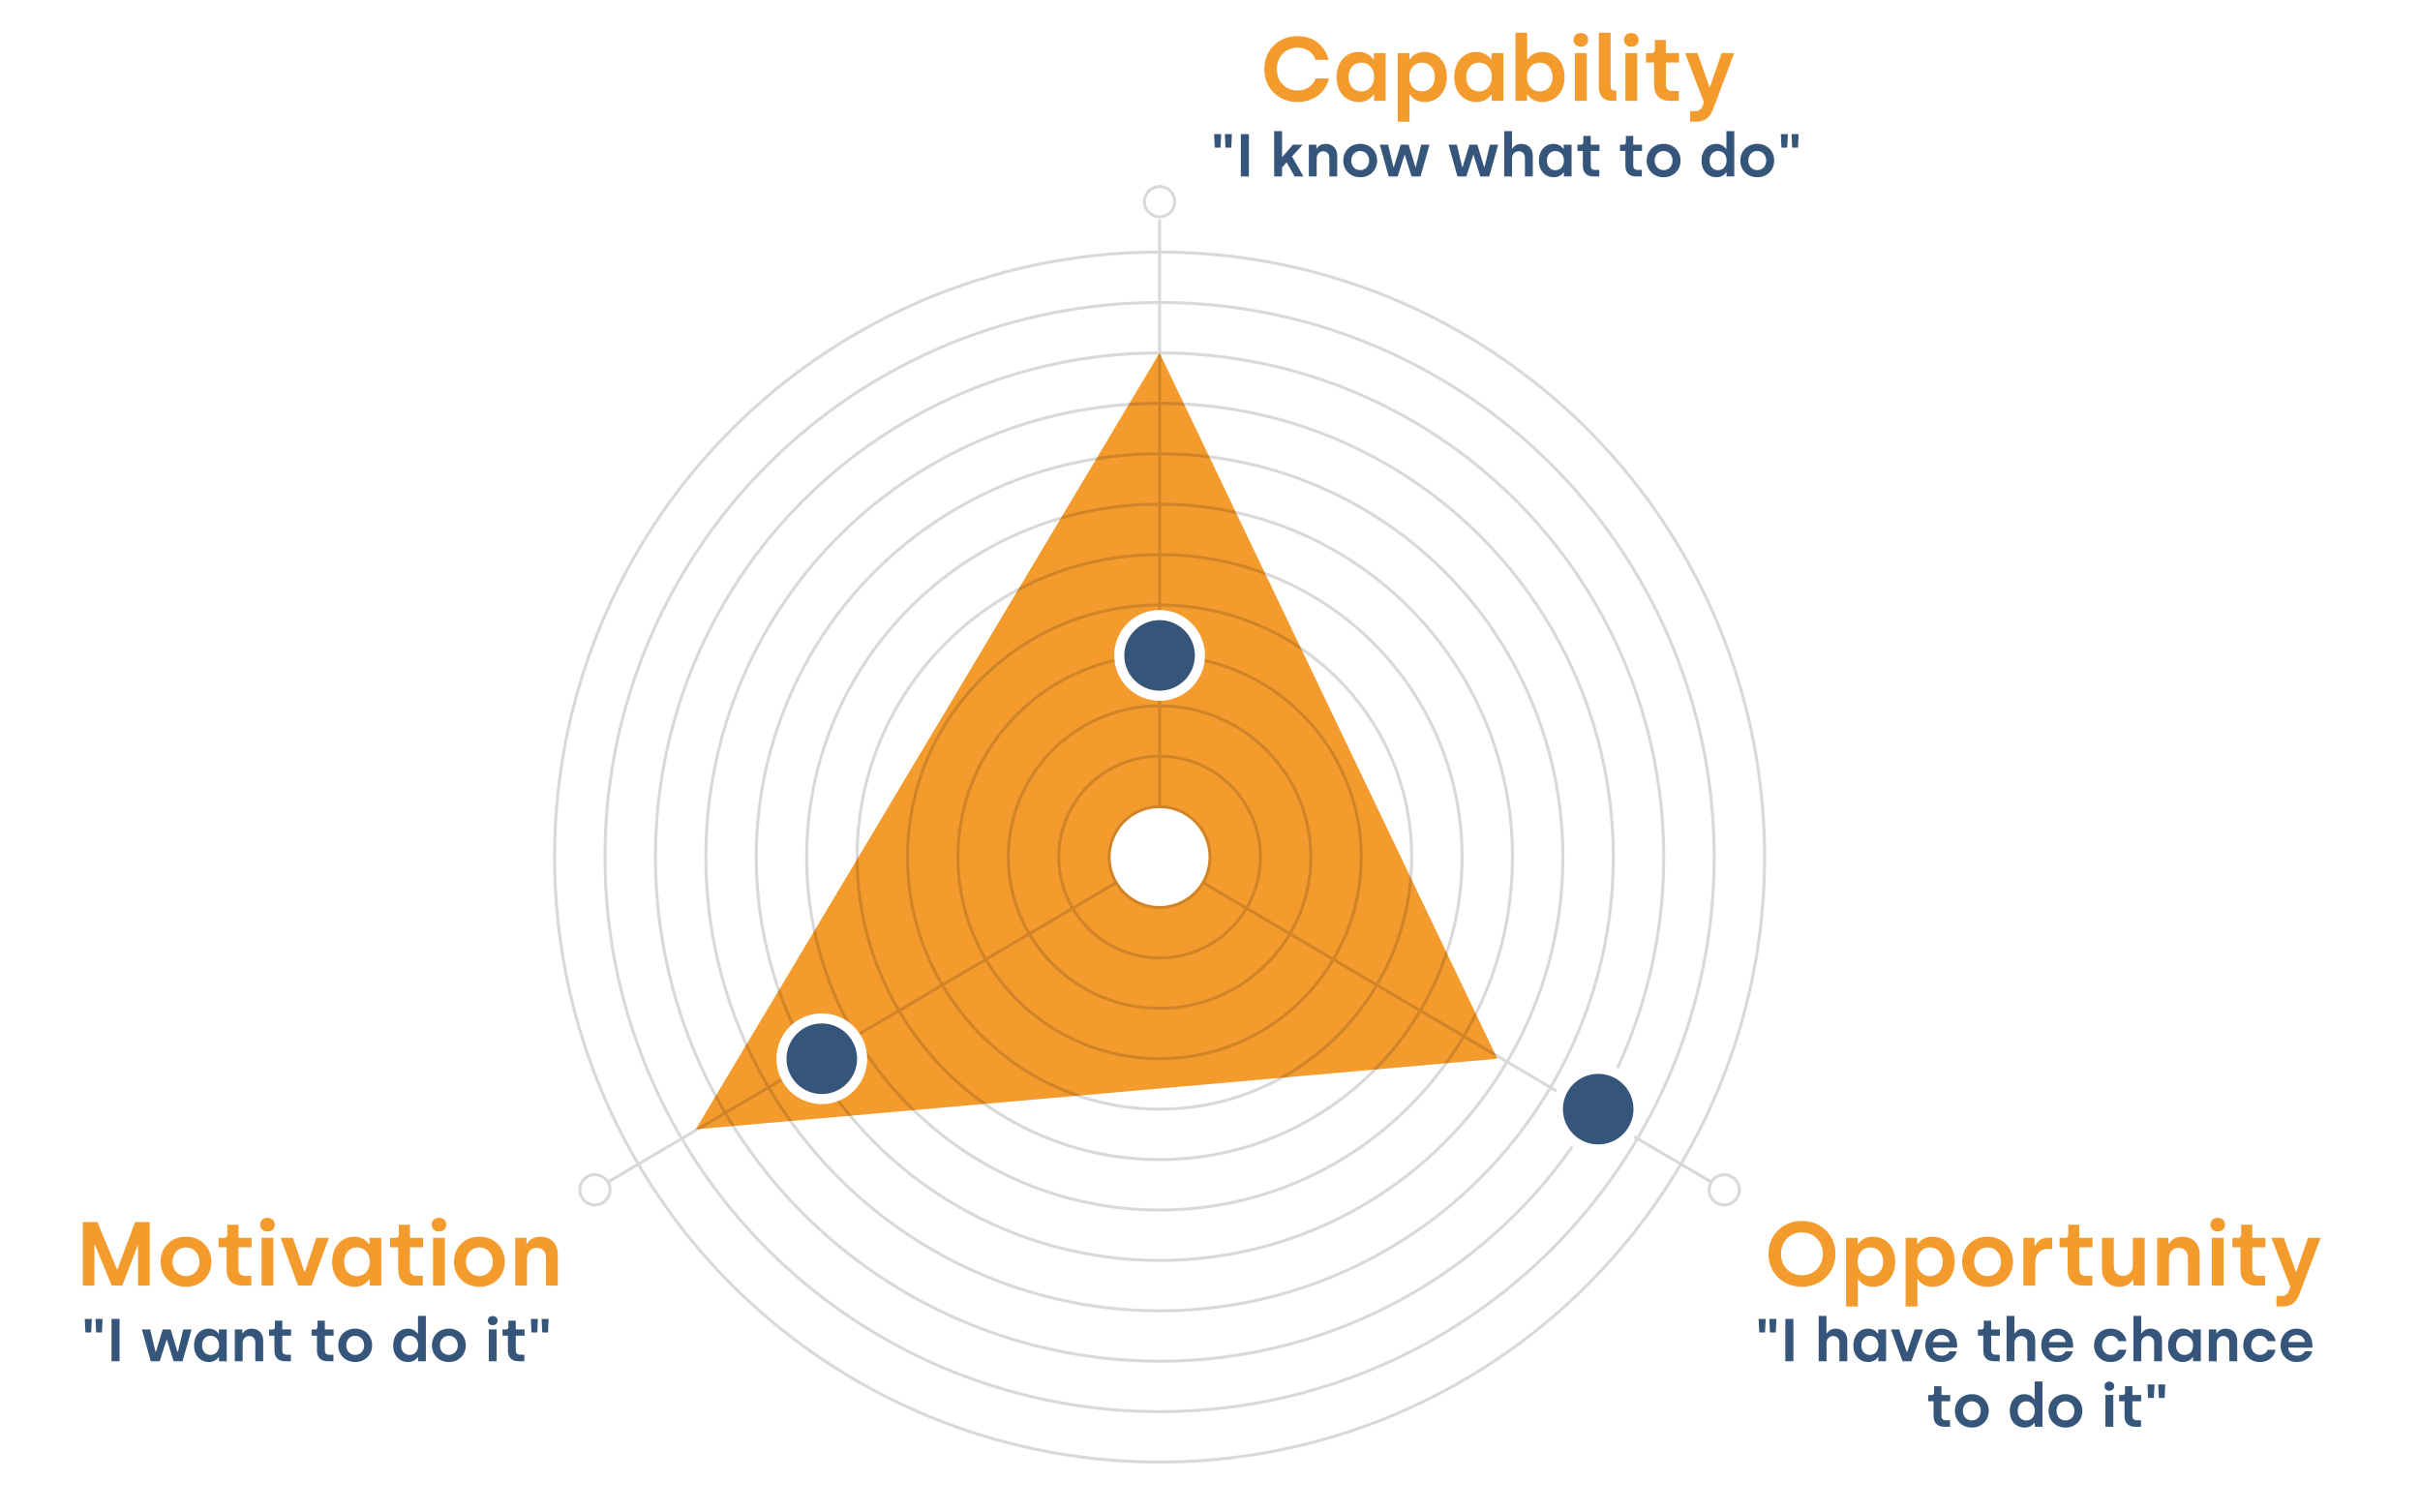 <svg xmlns="http://www.w3.org/2000/svg" viewBox="0 0 480 300" width="960px" height="600px">
<style type="text/css">
	line { stroke: rgba(0,0,0,0.15); stroke-width: 0.6; }
	#grid { opacity: 0.15; }
	#grid circle, #grid line { fill: none; stroke: #000000; stroke-width: 0.6; }
	#triangle { fill: #f49b2e; }
	#datapoints circle { fill: #35557a; stroke: #ffffff; stroke-width: 2; }
</style>

	<polygon id="triangle" points="230,70 297,210 138,224">
		<animate
		id="triagramsteps"
		attributeName="points"
		dur="20s"
		repeatCount="indefinite"
		calcMode="spline"
		values="230,130 317,220 163,210; 230,60 290,206 187,196; 230,60 290,206 187,196; 230,120 290,206 135,226; 230,120 290,206 135,226; 230,95 325,226 196,190; 230,95 325,226 196,190; 230,130 317,220 163,210; 230,130 317,220 163,210;"
		keyTimes="0;0.125;0.25;0.375;0.5;0.625;0.75;0.875;1"
		keySplines=".7 0 .3 1; 0 0 1 1; .7 0 .3 1; 0 0 1 1; .7 0 .3 1; 0 0 1 1; .7 0 .3 1; 0 0 1 1" />
	</polygon>

	<g id="text">
		<path fill="#f49b2e" d="M250.774,13.698c0-3.709,2.737-6.536,6.59-6.536c3.241,0,5.51,1.999,6.157,4.699h-2.592
			c-0.469-1.458-1.837-2.412-3.565-2.412c-2.377,0-4.105,1.818-4.105,4.249c0,2.467,1.729,4.249,4.105,4.249
			c1.71,0,3.097-0.937,3.601-2.377h2.629c-0.611,2.719-3.007,4.664-6.248,4.664C253.493,20.234,250.774,17.443,250.774,13.698z"/>
		<path fill="#f49b2e" d="M265.102,15.318c0-2.971,1.801-5.023,4.394-5.023c1.639,0,2.558,0.973,2.881,1.459h0.126v-1.225h2.341V20
			h-2.305v-1.206h-0.126c-0.27,0.396-1.116,1.44-2.845,1.44C266.92,20.234,265.102,18.254,265.102,15.318z M272.557,15.282
			c0-1.782-1.08-2.862-2.557-2.862c-1.495,0-2.521,1.188-2.521,2.862c0,1.711,1.026,2.845,2.539,2.845
			C271.584,18.127,272.557,16.867,272.557,15.282z"/>
		<path fill="#f49b2e" d="M277.234,10.529h2.305v1.206h0.126c0.252-0.396,1.116-1.44,2.845-1.44c2.646,0,4.465,1.98,4.465,4.934
			s-1.8,5.006-4.393,5.006c-1.675,0-2.575-0.937-2.881-1.459h-0.126v5.366h-2.341V10.529z M284.599,15.265
			c0-1.729-1.026-2.845-2.558-2.845c-1.548,0-2.52,1.242-2.52,2.845c0,1.765,1.08,2.845,2.538,2.845
			C283.572,18.109,284.599,16.939,284.599,15.265z"/>
		<path fill="#f49b2e" d="M288.447,15.318c0-2.971,1.801-5.023,4.394-5.023c1.639,0,2.558,0.973,2.881,1.459h0.126v-1.225h2.341V20
			h-2.305v-1.206h-0.126c-0.27,0.396-1.116,1.44-2.845,1.44C290.266,20.234,288.447,18.254,288.447,15.318z M295.902,15.282
			c0-1.782-1.08-2.862-2.557-2.862c-1.495,0-2.521,1.188-2.521,2.862c0,1.711,1.026,2.845,2.539,2.845
			C294.93,18.127,295.902,16.867,295.902,15.282z"/>
		<path fill="#f49b2e" d="M303.01,18.794h-0.125V20h-2.305V6.496h2.34v5.258h0.127c0.306-0.486,1.224-1.459,2.881-1.459
			c2.592,0,4.393,2.053,4.393,5.023c0,2.936-1.818,4.916-4.465,4.916C304.127,20.234,303.262,19.189,303.01,18.794z M307.943,15.282
			c0-1.674-1.025-2.862-2.539-2.862c-1.458,0-2.538,1.08-2.538,2.862c0,1.585,0.972,2.845,2.521,2.845
			C306.918,18.127,307.943,16.993,307.943,15.282z"/>
		<path fill="#f49b2e" d="M312.117,7.9c0-0.811,0.595-1.351,1.441-1.351c0.846,0,1.439,0.54,1.439,1.351
			c0,0.847-0.594,1.368-1.439,1.368C312.712,9.269,312.117,8.747,312.117,7.9z M312.388,10.529h2.341V20h-2.341V10.529z"/>
		<path fill="#f49b2e" d="M317.121,17.335V6.496h2.341v10.623c0,0.54,0.271,0.828,0.757,0.828h0.378V20h-0.882
			C318.058,20,317.121,19.01,317.121,17.335z"/>
		<path fill="#f49b2e" d="M322.125,7.9c0-0.811,0.595-1.351,1.441-1.351c0.846,0,1.439,0.54,1.439,1.351
			c0,0.847-0.594,1.368-1.439,1.368C322.72,9.269,322.125,8.747,322.125,7.9z M322.396,10.529h2.341V20h-2.341V10.529z"/>
		<path fill="#f49b2e" d="M328.083,16.849v-4.447h-1.603v-1.854h1.062c0.414,0,0.684-0.27,0.684-0.72V7.918h2.197v2.611h2.611v1.872
			h-2.611v4.357c0,0.792,0.396,1.297,1.297,1.297h1.26V20h-1.746C329.271,20,328.083,18.884,328.083,16.849z"/>
		<path fill="#f49b2e" d="M335.229,22.053h0.973c0.811,0,1.26-0.396,1.53-1.099l0.252-0.666l-3.763-9.759h2.467l2.358,6.662h0.144
			l2.287-6.662h2.503l-4.177,11.091c-0.595,1.603-1.567,2.521-3.404,2.521h-1.17V22.053z"/>
		<path fill="#35557a" d="M240.815,26.604h1.403l-0.132,2.687h-1.14L240.815,26.604z M242.95,26.604h1.392l-0.12,2.687h-1.151
			L242.95,26.604z"/>
		<path fill="#35557a" d="M246.119,26.604h1.596V35h-1.596V26.604z"/>
		<path fill="#35557a" d="M256.785,35l-1.583-2.795l-0.911,1.008V35h-1.56v-8.995h1.56v5.109h0.071l2.087-2.423h1.932l-2.111,2.339
			l2.267,3.97H256.785z"/>
		<path fill="#35557a" d="M259.607,28.691h1.486v0.768h0.084c0.252-0.468,0.876-0.924,1.775-0.924c1.416,0,2.279,0.996,2.279,2.339V35
			h-1.56v-3.718c0-0.768-0.491-1.283-1.211-1.283c-0.756,0-1.296,0.6-1.296,1.391V35h-1.559V28.691z"/>
		<path fill="#35557a" d="M266.436,31.846c0-1.871,1.367-3.311,3.358-3.311c1.979,0,3.358,1.439,3.358,3.311s-1.392,3.311-3.358,3.311
			C267.814,35.156,266.436,33.729,266.436,31.846z M271.568,31.846c0-1.092-0.743-1.895-1.774-1.895
			c-1.044,0-1.775,0.803-1.775,1.895c0,1.115,0.743,1.895,1.775,1.895C270.825,33.74,271.568,32.949,271.568,31.846z"/>
		<path fill="#35557a" d="M273.684,28.691h1.643l1.057,4.438h0.084l1.354-4.438h1.571l1.344,4.438h0.084l1.066-4.438h1.644L281.756,35
			h-1.775l-1.332-4.258h-0.071L277.222,35h-1.774L273.684,28.691z"/>
		<path fill="#35557a" d="M287.315,28.691h1.644l1.055,4.438h0.084l1.355-4.438h1.571l1.343,4.438h0.084l1.068-4.438h1.643L295.387,35
			h-1.775l-1.33-4.258h-0.072L290.854,35h-1.775L287.315,28.691z"/>
		<path fill="#35557a" d="M298.355,26.005h1.547v3.454h0.096c0.252-0.468,0.863-0.924,1.751-0.924c1.415,0,2.278,0.996,2.278,2.339V35
			h-1.559v-3.718c0-0.768-0.516-1.283-1.235-1.283c-0.743,0-1.319,0.575-1.319,1.354V35h-1.559V26.005z"/>
		<path fill="#35557a" d="M305.23,31.882c0-1.979,1.199-3.347,2.927-3.347c1.092,0,1.703,0.648,1.919,0.972h0.084v-0.815h1.559V35
			h-1.535v-0.804H310.1c-0.18,0.264-0.742,0.96-1.895,0.96C306.442,35.156,305.23,33.837,305.23,31.882z M310.196,31.857
			c0-1.188-0.72-1.906-1.703-1.906c-0.995,0-1.679,0.791-1.679,1.906c0,1.14,0.684,1.896,1.691,1.896
			C309.549,33.753,310.196,32.913,310.196,31.857z"/>
		<path fill="#35557a" d="M313.954,32.901v-2.963h-1.067v-1.235h0.708c0.275,0,0.456-0.18,0.456-0.479v-1.271h1.463v1.739h1.738v1.247
			h-1.738v2.902c0,0.528,0.264,0.864,0.863,0.864h0.84V35h-1.164C314.746,35,313.954,34.257,313.954,32.901z"/>
		<path fill="#35557a" d="M322.391,32.901v-2.963h-1.068v-1.235h0.709c0.275,0,0.455-0.18,0.455-0.479v-1.271h1.463v1.739h1.739v1.247
			h-1.739v2.902c0,0.528,0.264,0.864,0.863,0.864h0.84V35h-1.163C323.182,35,322.391,34.257,322.391,32.901z"/>
		<path fill="#35557a" d="M326.615,31.846c0-1.871,1.367-3.311,3.357-3.311c1.979,0,3.358,1.439,3.358,3.311s-1.392,3.311-3.358,3.311
			C327.994,35.156,326.615,33.729,326.615,31.846z M331.748,31.846c0-1.092-0.744-1.895-1.775-1.895
			c-1.043,0-1.775,0.803-1.775,1.895c0,1.115,0.744,1.895,1.775,1.895S331.748,32.949,331.748,31.846z"/>
		<path fill="#35557a" d="M337.498,31.882c0-1.979,1.199-3.347,2.927-3.347c1.092,0,1.703,0.648,1.919,0.972h0.084v-3.502h1.559V35
			h-1.535v-0.804h-0.084c-0.18,0.264-0.742,0.96-1.895,0.96C338.71,35.156,337.498,33.837,337.498,31.882z M342.464,31.857
			c0-1.188-0.72-1.906-1.703-1.906c-0.995,0-1.679,0.791-1.679,1.906c0,1.14,0.684,1.896,1.691,1.896
			C341.816,33.753,342.464,32.913,342.464,31.857z"/>
		<path fill="#35557a" d="M345.19,31.846c0-1.871,1.367-3.311,3.358-3.311c1.979,0,3.357,1.439,3.357,3.311s-1.391,3.311-3.357,3.311
			C346.57,35.156,345.19,33.729,345.19,31.846z M350.324,31.846c0-1.092-0.744-1.895-1.775-1.895c-1.043,0-1.775,0.803-1.775,1.895
			c0,1.115,0.744,1.895,1.775,1.895S350.324,32.949,350.324,31.846z"/>
		<path fill="#35557a" d="M353.219,26.604h1.402l-0.131,2.687h-1.141L353.219,26.604z M355.354,26.604h1.391l-0.119,2.687h-1.152
			L355.354,26.604z"/>
		<path fill="#f49b2e" d="M350.774,248.698c0-3.709,2.827-6.536,6.644-6.536c3.817,0,6.645,2.863,6.645,6.536
			c0,3.709-2.846,6.536-6.662,6.536C353.583,255.234,350.774,252.443,350.774,248.698z M361.56,248.698
			c0-2.413-1.729-4.249-4.142-4.249c-2.431,0-4.159,1.836-4.159,4.249c0,2.448,1.729,4.249,4.159,4.249
			C359.831,252.947,361.56,251.146,361.56,248.698z"/>
		<path fill="#f49b2e" d="M366.164,245.529h2.305v1.206h0.127c0.252-0.396,1.115-1.44,2.844-1.44c2.647,0,4.466,1.98,4.466,4.934
			s-1.8,5.006-4.394,5.006c-1.674,0-2.574-0.937-2.881-1.459h-0.126v5.366h-2.341V245.529z M373.529,250.265
			c0-1.729-1.027-2.845-2.558-2.845c-1.548,0-2.521,1.242-2.521,2.845c0,1.765,1.08,2.845,2.539,2.845
			C372.502,253.109,373.529,251.939,373.529,250.265z"/>
		<path fill="#f49b2e" d="M377.973,245.529h2.305v1.206h0.125c0.252-0.396,1.117-1.44,2.846-1.44c2.646,0,4.465,1.98,4.465,4.934
			s-1.801,5.006-4.393,5.006c-1.676,0-2.575-0.937-2.881-1.459h-0.127v5.366h-2.34V245.529z M385.336,250.265
			c0-1.729-1.025-2.845-2.557-2.845c-1.549,0-2.521,1.242-2.521,2.845c0,1.765,1.08,2.845,2.538,2.845
			C384.311,253.109,385.336,251.939,385.336,250.265z"/>
		<path fill="#f49b2e" d="M389.186,250.265c0-2.809,2.053-4.97,5.041-4.97c2.971,0,5.042,2.161,5.042,4.97s-2.089,4.97-5.042,4.97
			C391.256,255.234,389.186,253.092,389.186,250.265z M396.892,250.265c0-1.639-1.116-2.845-2.665-2.845
			c-1.566,0-2.664,1.206-2.664,2.845c0,1.675,1.116,2.845,2.664,2.845C395.775,253.109,396.892,251.921,396.892,250.265z"/>
		<path fill="#f49b2e" d="M401.336,245.529h2.215v1.549h0.144c0.306-0.738,1.171-1.585,2.485-1.585h0.863v2.232h-0.972
			c-1.495,0-2.395,1.099-2.395,2.791V255h-2.341V245.529z"/>
		<path fill="#f49b2e" d="M410.102,251.849v-4.447h-1.603v-1.854h1.062c0.414,0,0.685-0.27,0.685-0.72v-1.909h2.196v2.611h2.61v1.872
			h-2.61v4.357c0,0.792,0.396,1.297,1.296,1.297h1.261V255h-1.747C411.29,255,410.102,253.884,410.102,251.849z"/>
		<path fill="#f49b2e" d="M416.923,251.723v-6.193h2.341v5.6c0,1.152,0.756,1.944,1.837,1.944c1.134,0,1.944-0.918,1.944-2.106v-5.438
			h2.341V255h-2.233v-1.152h-0.144c-0.378,0.702-1.314,1.387-2.646,1.387C418.237,255.234,416.923,253.739,416.923,251.723z"/>
		<path fill="#f49b2e" d="M427.867,245.529h2.232v1.152h0.126c0.378-0.702,1.314-1.387,2.665-1.387c2.125,0,3.421,1.494,3.421,3.512V255
			h-2.341v-5.582c0-1.152-0.738-1.926-1.818-1.926c-1.135,0-1.944,0.899-1.944,2.088V255h-2.341V245.529z"/>
		<path fill="#f49b2e" d="M438.434,242.9c0-0.811,0.594-1.351,1.439-1.351c0.847,0,1.441,0.54,1.441,1.351
			c0,0.847-0.595,1.368-1.441,1.368C439.027,244.269,438.434,243.747,438.434,242.9z M438.703,245.529h2.341V255h-2.341V245.529z"/>
		<path fill="#f49b2e" d="M444.391,251.849v-4.447h-1.603v-1.854h1.062c0.414,0,0.685-0.27,0.685-0.72v-1.909h2.196v2.611h2.61v1.872
			h-2.61v4.357c0,0.792,0.396,1.297,1.296,1.297h1.261V255h-1.747C445.579,255,444.391,253.884,444.391,251.849z"/>
		<path fill="#f49b2e" d="M451.536,257.053h0.973c0.81,0,1.261-0.396,1.53-1.099l0.252-0.666l-3.764-9.759h2.467l2.359,6.662h0.145
			l2.286-6.662h2.503l-4.178,11.091c-0.594,1.603-1.566,2.521-3.402,2.521h-1.171V257.053z"/>
		<path fill="#35557a" d="M348.815,261.604h1.403l-0.132,2.687h-1.14L348.815,261.604z M350.95,261.604h1.392l-0.12,2.687h-1.151
			L350.95,261.604z"/>
		<path fill="#35557a" d="M354.119,261.604h1.596V270h-1.596V261.604z"/>
		<path fill="#35557a" d="M360.731,261.005h1.547v3.454h0.097c0.251-0.468,0.863-0.924,1.75-0.924c1.416,0,2.279,0.996,2.279,2.339V270
			h-1.559v-3.718c0-0.768-0.517-1.283-1.236-1.283c-0.743,0-1.318,0.575-1.318,1.354V270h-1.56V261.005z"/>
		<path fill="#35557a" d="M367.607,266.882c0-1.979,1.199-3.347,2.926-3.347c1.092,0,1.703,0.648,1.92,0.972h0.084v-0.815h1.559V270
			h-1.535v-0.804h-0.084c-0.18,0.264-0.743,0.96-1.895,0.96C368.818,270.156,367.607,268.837,367.607,266.882z M372.572,266.857
			c0-1.188-0.719-1.906-1.703-1.906c-0.995,0-1.679,0.791-1.679,1.906c0,1.14,0.684,1.896,1.691,1.896
			C371.926,268.753,372.572,267.913,372.572,266.857z"/>
		<path fill="#35557a" d="M375.06,263.691h1.631l1.499,4.449h0.096l1.488-4.449h1.666L379.125,270h-1.763L375.06,263.691z"/>
		<path fill="#35557a" d="M381.875,266.882c0-1.991,1.332-3.347,3.179-3.347c2.026,0,3.13,1.5,3.13,3.274v0.492h-4.797
			c0.048,0.959,0.707,1.606,1.715,1.606c0.768,0,1.355-0.359,1.571-0.875h1.451c-0.312,1.283-1.438,2.123-3.07,2.123
			C383.195,270.156,381.875,268.765,381.875,266.882z M386.697,266.198c-0.072-0.852-0.732-1.415-1.644-1.415
			c-0.876,0-1.547,0.623-1.644,1.415H386.697z"/>
		<path fill="#35557a" d="M393.383,267.901v-2.963h-1.068v-1.235h0.709c0.275,0,0.455-0.18,0.455-0.479v-1.271h1.463v1.739h1.739v1.247
			h-1.739v2.902c0,0.528,0.264,0.864,0.863,0.864h0.84V270h-1.163C394.174,270,393.383,269.257,393.383,267.901z"/>
		<path fill="#35557a" d="M398.003,261.005h1.547v3.454h0.097c0.251-0.468,0.863-0.924,1.75-0.924c1.416,0,2.279,0.996,2.279,2.339V270
			h-1.559v-3.718c0-0.768-0.517-1.283-1.236-1.283c-0.743,0-1.318,0.575-1.318,1.354V270h-1.56V261.005z"/>
		<path fill="#35557a" d="M404.879,266.882c0-1.991,1.331-3.347,3.178-3.347c2.027,0,3.131,1.5,3.131,3.274v0.492h-4.797
			c0.047,0.959,0.707,1.606,1.715,1.606c0.768,0,1.355-0.359,1.57-0.875h1.451c-0.312,1.283-1.438,2.123-3.07,2.123
			C406.198,270.156,404.879,268.765,404.879,266.882z M409.7,266.198c-0.071-0.852-0.731-1.415-1.644-1.415
			c-0.875,0-1.547,0.623-1.643,1.415H409.7z"/>
		<path fill="#35557a" d="M415.354,266.846c0-1.859,1.319-3.311,3.298-3.311c1.619,0,2.879,0.996,3.119,2.483h-1.596
			c-0.191-0.624-0.779-1.067-1.512-1.067c-1.055,0-1.727,0.839-1.727,1.895c0,1.092,0.708,1.895,1.739,1.895
			c0.72,0,1.308-0.407,1.487-1.019h1.595c-0.239,1.463-1.487,2.435-3.106,2.435C416.674,270.156,415.354,268.705,415.354,266.846z"/>
		<path fill="#35557a" d="M423.154,261.005h1.547v3.454h0.096c0.252-0.468,0.863-0.924,1.752-0.924c1.414,0,2.278,0.996,2.278,2.339V270
			h-1.56v-3.718c0-0.768-0.516-1.283-1.234-1.283c-0.744,0-1.32,0.575-1.32,1.354V270h-1.559V261.005z"/>
		<path fill="#35557a" d="M430.03,266.882c0-1.979,1.199-3.347,2.927-3.347c1.091,0,1.703,0.648,1.918,0.972h0.084v-0.815h1.56V270
			h-1.535v-0.804h-0.084c-0.18,0.264-0.743,0.96-1.895,0.96C431.242,270.156,430.03,268.837,430.03,266.882z M434.996,266.857
			c0-1.188-0.721-1.906-1.703-1.906c-0.996,0-1.68,0.791-1.68,1.906c0,1.14,0.684,1.896,1.691,1.896
			C434.348,268.753,434.996,267.913,434.996,266.857z"/>
		<path fill="#35557a" d="M438.118,263.691h1.487v0.768h0.084c0.252-0.468,0.875-0.924,1.775-0.924c1.414,0,2.277,0.996,2.277,2.339V270
			h-1.559v-3.718c0-0.768-0.492-1.283-1.211-1.283c-0.756,0-1.295,0.6-1.295,1.391V270h-1.56V263.691z"/>
		<path fill="#35557a" d="M444.946,266.846c0-1.859,1.319-3.311,3.298-3.311c1.619,0,2.879,0.996,3.119,2.483h-1.596
			c-0.191-0.624-0.779-1.067-1.512-1.067c-1.055,0-1.727,0.839-1.727,1.895c0,1.092,0.708,1.895,1.739,1.895
			c0.72,0,1.308-0.407,1.487-1.019h1.595c-0.239,1.463-1.487,2.435-3.106,2.435C446.266,270.156,444.946,268.705,444.946,266.846z"/>
		<path fill="#35557a" d="M452.35,266.882c0-1.991,1.332-3.347,3.179-3.347c2.026,0,3.13,1.5,3.13,3.274v0.492h-4.797
			c0.048,0.959,0.707,1.606,1.715,1.606c0.768,0,1.355-0.359,1.571-0.875h1.451c-0.312,1.283-1.438,2.123-3.07,2.123
			C453.67,270.156,452.35,268.765,452.35,266.882z M457.172,266.198c-0.072-0.852-0.732-1.415-1.644-1.415
			c-0.876,0-1.547,0.623-1.644,1.415H457.172z"/>
		<path fill="#35557a" d="M383.523,280.901v-2.963h-1.068v-1.235h0.709c0.275,0,0.455-0.18,0.455-0.479v-1.271h1.463v1.739h1.739v1.247
			h-1.739v2.902c0,0.528,0.264,0.864,0.863,0.864h0.84V283h-1.163C384.314,283,383.523,282.257,383.523,280.901z"/>
		<path fill="#35557a" d="M387.748,279.846c0-1.871,1.367-3.311,3.357-3.311c1.979,0,3.358,1.439,3.358,3.311s-1.392,3.311-3.358,3.311
			C389.127,283.156,387.748,281.729,387.748,279.846z M392.881,279.846c0-1.092-0.744-1.895-1.775-1.895
			c-1.043,0-1.775,0.803-1.775,1.895c0,1.115,0.744,1.895,1.775,1.895S392.881,280.949,392.881,279.846z"/>
		<path fill="#35557a" d="M398.631,279.882c0-1.979,1.199-3.347,2.927-3.347c1.092,0,1.703,0.648,1.919,0.972h0.084v-3.502h1.559V283
			h-1.535v-0.804H403.5c-0.18,0.264-0.742,0.96-1.895,0.96C399.843,283.156,398.631,281.837,398.631,279.882z M403.597,279.857
			c0-1.188-0.72-1.906-1.703-1.906c-0.995,0-1.679,0.791-1.679,1.906c0,1.14,0.684,1.896,1.691,1.896
			C402.949,281.753,403.597,280.913,403.597,279.857z"/>
		<path fill="#35557a" d="M406.323,279.846c0-1.871,1.367-3.311,3.358-3.311c1.979,0,3.357,1.439,3.357,3.311s-1.391,3.311-3.357,3.311
			C407.703,283.156,406.323,281.729,406.323,279.846z M411.457,279.846c0-1.092-0.744-1.895-1.775-1.895
			c-1.043,0-1.775,0.803-1.775,1.895c0,1.115,0.744,1.895,1.775,1.895S411.457,280.949,411.457,279.846z"/>
		<path fill="#35557a" d="M417.424,274.94c0-0.54,0.396-0.899,0.959-0.899c0.564,0,0.959,0.359,0.959,0.899
			c0,0.563-0.395,0.911-0.959,0.911C417.819,275.852,417.424,275.504,417.424,274.94z M417.604,276.691h1.559V283h-1.559V276.691z"/>
		<path fill="#35557a" d="M421.395,280.901v-2.963h-1.067v-1.235h0.708c0.275,0,0.455-0.18,0.455-0.479v-1.271h1.464v1.739h1.739v1.247
			h-1.739v2.902c0,0.528,0.264,0.864,0.863,0.864h0.839V283h-1.162C422.187,283,421.395,282.257,421.395,280.901z"/>
		<path fill="#35557a" d="M425.943,274.604h1.402l-0.131,2.687h-1.141L425.943,274.604z M428.078,274.604h1.391l-0.119,2.687h-1.152
			L428.078,274.604z"/>
		<path fill="#f49b2e" d="M16.422,242.396h2.899l3.871,9.362H23.3l3.493-9.362h2.899V255h-2.305v-7.868H27.28L24.255,255h-2.089
			l-3.331-8.066h-0.108V255h-2.305V242.396z"/>
		<path fill="#f49b2e" d="M31.848,250.265c0-2.809,2.053-4.97,5.042-4.97c2.971,0,5.042,2.161,5.042,4.97s-2.089,4.97-5.042,4.97
			C33.919,255.234,31.848,253.092,31.848,250.265z M39.554,250.265c0-1.639-1.116-2.845-2.665-2.845
			c-1.566,0-2.665,1.206-2.665,2.845c0,1.675,1.117,2.845,2.665,2.845S39.554,251.921,39.554,250.265z"/>
		<path fill="#f49b2e" d="M44.953,251.849v-4.447H43.35v-1.854h1.062c0.414,0,0.684-0.27,0.684-0.72v-1.909h2.197v2.611h2.611v1.872
			h-2.611v4.357c0,0.792,0.396,1.297,1.296,1.297h1.26V255h-1.747C46.141,255,44.953,253.884,44.953,251.849z"/>
		<path fill="#f49b2e" d="M51.612,242.9c0-0.811,0.594-1.351,1.44-1.351c0.846,0,1.44,0.54,1.44,1.351c0,0.847-0.594,1.368-1.44,1.368
			C52.206,244.269,51.612,243.747,51.612,242.9z M51.882,245.529h2.34V255h-2.34V245.529z"/>
		<path fill="#f49b2e" d="M55.661,245.529h2.449l2.251,6.68h0.144l2.232-6.68h2.503L61.765,255h-2.647L55.661,245.529z"/>
		<path fill="#f49b2e" d="M65.886,250.318c0-2.971,1.8-5.023,4.393-5.023c1.639,0,2.557,0.973,2.881,1.459h0.126v-1.225h2.34V255h-2.305
			v-1.206h-0.126c-0.27,0.396-1.116,1.44-2.845,1.44C67.704,255.234,65.886,253.254,65.886,250.318z M73.34,250.282
			c0-1.782-1.08-2.862-2.557-2.862c-1.495,0-2.521,1.188-2.521,2.862c0,1.711,1.026,2.845,2.539,2.845
			C72.368,253.127,73.34,251.867,73.34,250.282z"/>
		<path fill="#f49b2e" d="M78.972,251.849v-4.447h-1.603v-1.854h1.062c0.414,0,0.684-0.27,0.684-0.72v-1.909h2.197v2.611h2.611v1.872
			h-2.611v4.357c0,0.792,0.396,1.297,1.296,1.297h1.26V255h-1.747C80.16,255,78.972,253.884,78.972,251.849z"/>
		<path fill="#f49b2e" d="M85.631,242.9c0-0.811,0.594-1.351,1.44-1.351s1.44,0.54,1.44,1.351c0,0.847-0.594,1.368-1.44,1.368
			S85.631,243.747,85.631,242.9z M85.901,245.529h2.341V255h-2.341V245.529z"/>
		<path fill="#f49b2e" d="M90.041,250.265c0-2.809,2.053-4.97,5.042-4.97c2.971,0,5.042,2.161,5.042,4.97s-2.089,4.97-5.042,4.97
			C92.111,255.234,90.041,253.092,90.041,250.265z M97.747,250.265c0-1.639-1.116-2.845-2.665-2.845
			c-1.566,0-2.665,1.206-2.665,2.845c0,1.675,1.117,2.845,2.665,2.845S97.747,251.921,97.747,250.265z"/>
		<path fill="#f49b2e" d="M102.191,245.529h2.232v1.152h0.126c0.378-0.702,1.314-1.387,2.665-1.387c2.125,0,3.421,1.494,3.421,3.512V255
			h-2.341v-5.582c0-1.152-0.738-1.926-1.818-1.926c-1.134,0-1.944,0.899-1.944,2.088V255h-2.341V245.529z"/>
		<path fill="#35557a" d="M16.815,261.604h1.403l-0.132,2.687h-1.14L16.815,261.604z M18.95,261.604h1.392l-0.12,2.687H19.07
			L18.95,261.604z"/>
		<path fill="#35557a" d="M22.119,261.604h1.595V270h-1.595V261.604z"/>
		<path fill="#35557a" d="M28.144,263.691h1.643l1.056,4.438h0.084l1.355-4.438h1.571l1.343,4.438h0.084l1.067-4.438h1.643L36.215,270
			H34.44l-1.331-4.258h-0.072L31.682,270h-1.775L28.144,263.691z"/>
		<path fill="#35557a" d="M38.487,266.882c0-1.979,1.199-3.347,2.926-3.347c1.091,0,1.703,0.648,1.919,0.972h0.084v-0.815h1.559V270
			H43.44v-0.804h-0.084c-0.18,0.264-0.743,0.96-1.895,0.96C39.699,270.156,38.487,268.837,38.487,266.882z M43.453,266.857
			c0-1.188-0.72-1.906-1.703-1.906c-0.996,0-1.679,0.791-1.679,1.906c0,1.14,0.684,1.896,1.691,1.896
			C42.805,268.753,43.453,267.913,43.453,266.857z"/>
		<path fill="#35557a" d="M46.575,263.691h1.487v0.768h0.084c0.252-0.468,0.875-0.924,1.775-0.924c1.415,0,2.278,0.996,2.278,2.339V270
			h-1.559v-3.718c0-0.768-0.492-1.283-1.211-1.283c-0.756,0-1.295,0.6-1.295,1.391V270h-1.559V263.691z"/>
		<path fill="#35557a" d="M54.435,267.901v-2.963h-1.067v-1.235h0.708c0.275,0,0.456-0.18,0.456-0.479v-1.271h1.463v1.739h1.739v1.247
			h-1.739v2.902c0,0.528,0.264,0.864,0.863,0.864h0.839V270h-1.163C55.227,270,54.435,269.257,54.435,267.901z"/>
		<path fill="#35557a" d="M62.87,267.901v-2.963h-1.067v-1.235h0.708c0.275,0,0.456-0.18,0.456-0.479v-1.271h1.463v1.739h1.739v1.247
			H64.43v2.902c0,0.528,0.264,0.864,0.863,0.864h0.839V270h-1.163C63.662,270,62.87,269.257,62.87,267.901z"/>
		<path fill="#35557a" d="M67.095,266.846c0-1.871,1.367-3.311,3.358-3.311c1.979,0,3.358,1.439,3.358,3.311s-1.391,3.311-3.358,3.311
			C68.474,270.156,67.095,268.729,67.095,266.846z M72.228,266.846c0-1.092-0.744-1.895-1.775-1.895
			c-1.043,0-1.775,0.803-1.775,1.895c0,1.115,0.744,1.895,1.775,1.895C71.484,268.74,72.228,267.949,72.228,266.846z"/>
		<path fill="#35557a" d="M77.979,266.882c0-1.979,1.199-3.347,2.926-3.347c1.092,0,1.703,0.648,1.919,0.972h0.084v-3.502h1.559V270
			h-1.535v-0.804h-0.084c-0.18,0.264-0.743,0.96-1.895,0.96C79.19,270.156,77.979,268.837,77.979,266.882z M82.944,266.857
			c0-1.188-0.72-1.906-1.703-1.906c-0.996,0-1.679,0.791-1.679,1.906c0,1.14,0.684,1.896,1.691,1.896
			C82.297,268.753,82.944,267.913,82.944,266.857z"/>
		<path fill="#35557a" d="M85.671,266.846c0-1.871,1.367-3.311,3.358-3.311c1.979,0,3.358,1.439,3.358,3.311s-1.391,3.311-3.358,3.311
			C87.05,270.156,85.671,268.729,85.671,266.846z M90.804,266.846c0-1.092-0.744-1.895-1.775-1.895c-1.043,0-1.775,0.803-1.775,1.895
			c0,1.115,0.744,1.895,1.775,1.895C90.061,268.74,90.804,267.949,90.804,266.846z"/>
		<path fill="#35557a" d="M96.771,261.94c0-0.54,0.396-0.899,0.959-0.899c0.564,0,0.959,0.359,0.959,0.899
			c0,0.563-0.396,0.911-0.959,0.911C97.167,262.852,96.771,262.504,96.771,261.94z M96.951,263.691h1.559V270h-1.559V263.691z"/>
		<path fill="#35557a" d="M100.742,267.901v-2.963h-1.067v-1.235h0.708c0.276,0,0.456-0.18,0.456-0.479v-1.271h1.463v1.739h1.739v1.247
			h-1.739v2.902c0,0.528,0.264,0.864,0.863,0.864h0.839V270h-1.163C101.534,270,100.742,269.257,100.742,267.901z"/>
		<path fill="#35557a" d="M105.29,261.604h1.403l-0.132,2.687h-1.14L105.29,261.604z M107.425,261.604h1.392l-0.12,2.687h-1.151
			L107.425,261.604z"/>
	</g>

	<g id="grid">
		<circle cx="230" cy="170" r="10"/>
		<circle cx="230" cy="170" r="20"/>
		<circle cx="230" cy="170" r="30"/>
		<circle cx="230" cy="170" r="40"/>
		<circle cx="230" cy="170" r="50"/>
		<circle cx="230" cy="170" r="60"/>
		<circle cx="230" cy="170" r="70"/>
		<circle cx="230" cy="170" r="80"/>
		<circle cx="230" cy="170" r="90"/>
		<circle cx="230" cy="170" r="100"/>
		<circle cx="230" cy="170" r="110"/>
		<circle cx="230" cy="170" r="120"/>

		<line x1="230" y1="170" x2="230" y2="43.5"/>
		<line x1="230" y1="170" x2="120.5" y2="234.5"/>
		<line x1="230" y1="170" x2="339.5" y2="234.5"/>

		<circle cx="230" cy="40" r="3"/>
		<circle cx="118" cy="236" r="3"/>
		<circle cx="342" cy="236" r="3"/>
	</g>

	<circle fill="#ffffff" cx="230" cy="170" r="9.7"/>

	<g id="datapoints">
		<circle cx="0" cy="0" r="8" transform="translate(230,130)">
			<animateTransform
			attributeName="transform"
			type="translate"
			dur="20s"
			repeatCount="indefinite"
			calcMode="spline"
			values="230,130; 230,60; 230,60; 230,120; 230,120; 230,95; 230,95; 230,130; 230,130;"
			keyTimes="0;0.125;0.25;0.375;0.5;0.625;0.75;0.875;1"
			keySplines=".7 0 .3 1; 0 0 1 1; .7 0 .3 1; 0 0 1 1; .7 0 .3 1; 0 0 1 1; .7 0 .3 1; 0 0 1 1" />
		</circle>
		<circle cx="0" cy="0" r="8" transform="translate(317,220)">
			<animateTransform
			attributeName="transform"
			type="translate"
			dur="20s"
			repeatCount="indefinite"
			calcMode="spline"
			values="317,220; 290,206; 290,206; 290,206; 290,206; 325,226; 325,226; 317,220; 317,220;"
			keyTimes="0;0.125;0.25;0.375;0.5;0.625;0.75;0.875;1"
			keySplines=".7 0 .3 1; 0 0 1 1; .7 0 .3 1; 0 0 1 1; .7 0 .3 1; 0 0 1 1; .7 0 .3 1; 0 0 1 1" />
		</circle>
		<circle cx="0" cy="0" r="8" transform="translate(163,210)">
			<animateTransform
			attributeName="transform"
			type="translate"
			dur="20s"
			repeatCount="indefinite"
			calcMode="spline"
			values="163,210; 187,196; 187,196; 135,226; 135,226; 196,190; 196,190; 163,210; 163,210;"
			keyTimes="0;0.125;0.25;0.375;0.5;0.625;0.75;0.875;1"
			keySplines=".7 0 .3 1; 0 0 1 1; .7 0 .3 1; 0 0 1 1; .7 0 .3 1; 0 0 1 1; .7 0 .3 1; 0 0 1 1" />
		</circle>
	</g>

</svg>
